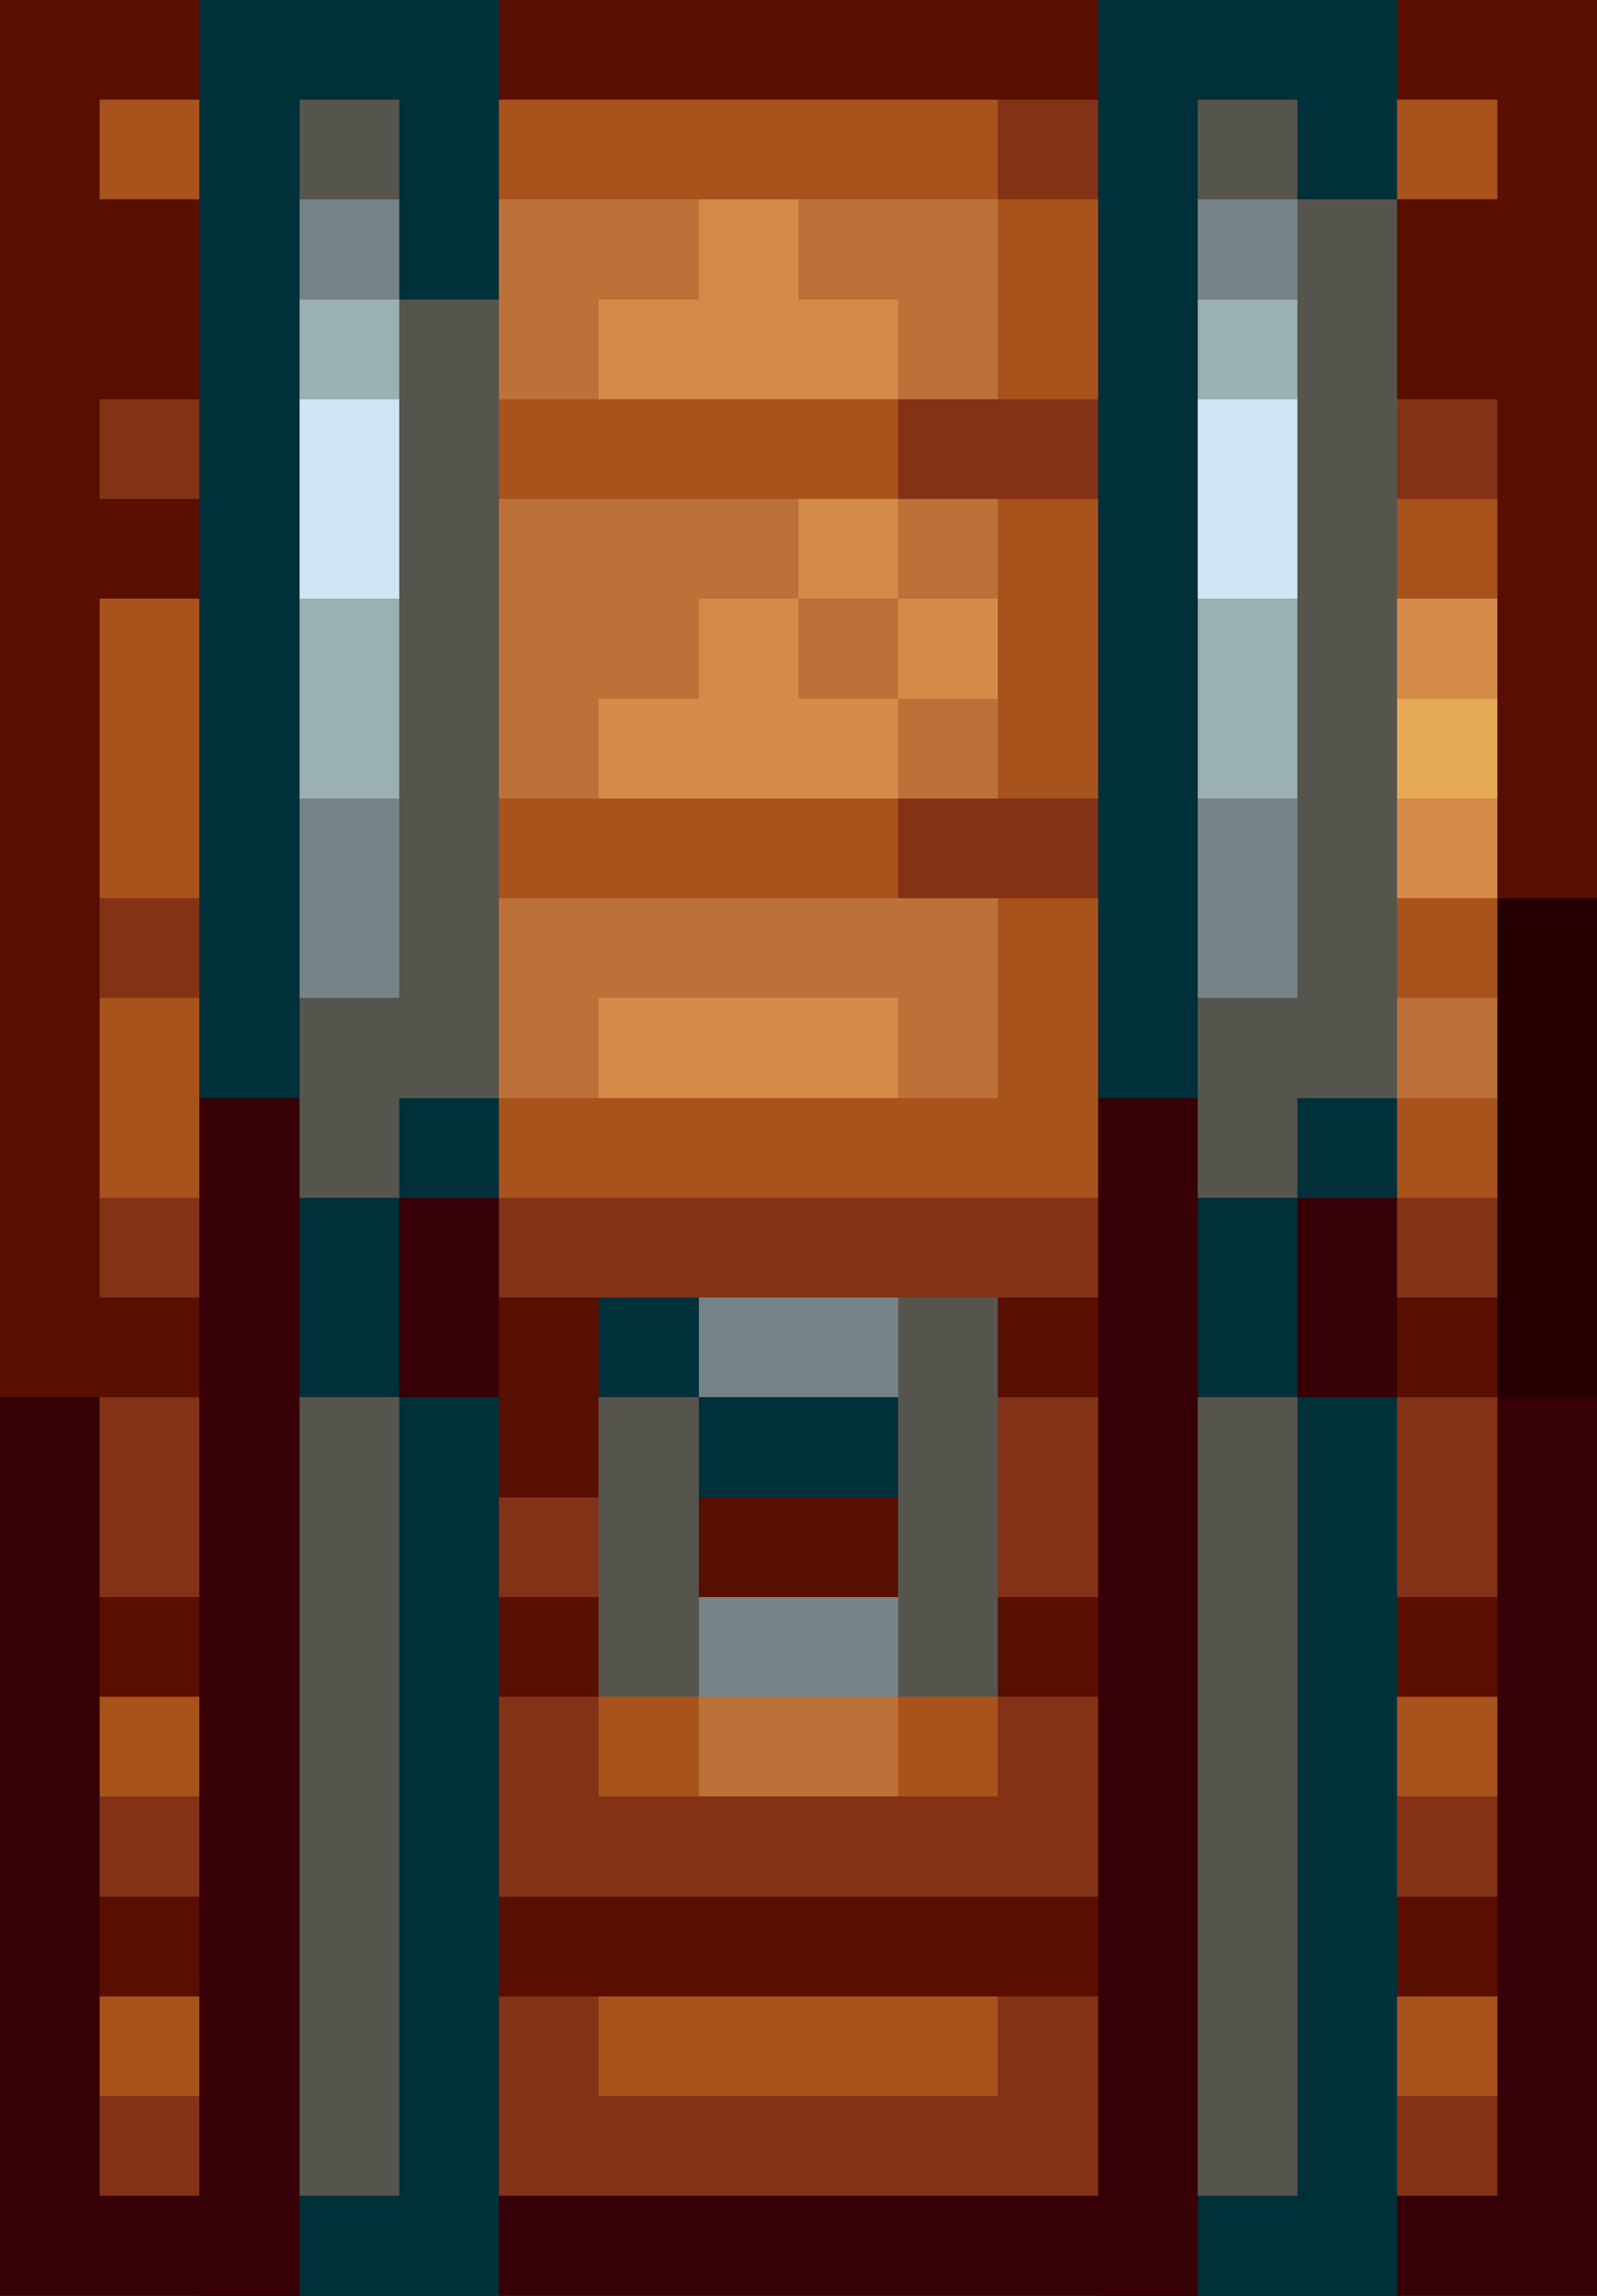 <svg viewBox="0 0 16 23" shape-rendering="crispEdges" xmlns="http://www.w3.org/2000/svg"><g clip-path="path('M3 0v1H2v1H1v1H0v19h1v1h14v-1h1V3h-1V2h-1V1h-1V0z')"><path d="M0 0h16v23H0z" fill="#580f00"/><path d="M1 1h14v21H1z" fill="#a8521c"/><path d="M0 14h16v9H0z" fill="#360006"/><path d="M1 12h14v10H1z" fill="#833216"/><path d="M5 13h6v1H5zm0 3h6v1H5zM0 2h2v4H0zm5 17h6v1H5z" fill="#580f00"/><path d="M5 2h5v9H5z" fill="#bc7139"/><path d="M6 13h4v4H6z" fill="#56554d"/><path d="M2 0h3v23H2zm9 0h3v23h-3z" fill="#003039"/><g fill="#56554d"><path d="M3 1h1v21H3zm9 0h1v21h-1z"/><path d="M3 3h2v8H3zm9-1h2v9h-2z"/></g><path d="M2 11h1v12H2zm9 0h1v12h-1z" fill="#360006"/><path d="M3 2h1v8H3zm9 0h1v8h-1zM7 13h2v4H7z" fill="#758386"/><path d="M3 3h1v5H3zm9 0h1v5h-1z" fill="#9ab0b3"/><path d="M15 9h1v5h-1z" fill="#250000"/><path d="M6 2h3v9H6z" fill="#d38b47"/><path d="M0 13h2v1H0zm1 3h1v1H1zm0 3h1v1H1zm6-4h2v1H7zm7-13h1v3h-1zm0 14h1v2h-1zm0 3h1v2h-1zm0-6h1v1h-1zm-9 0h1v2H5z" fill="#580f00"/><path d="M3 4h1v2H3zm9 0h1v2h-1z" fill="#d0e4f6"/><path d="M2 12h3v2H2zm9 0h3v2h-3z" fill="#360006"/><g fill="#003039"><path d="M3 12h1v2H3zm9 0h1v2h-1zm-5 2h2v1H7zm-1-1h1v1H6z"/><path d="M6 13h1v1H6z"/></g><path d="M1 4h1v1H1zm0 5h1v1H1zm8-5h2v1H9zm0 4h2v1H9zm1-7h1v1h-1zm4 3h1v1h-1z" fill="#833216"/><path d="M1 17h1v1H1zm0 3h1v1H1zm5-3h4v1H6zm8 0h1v1h-1zm0 3h1v1h-1zM5 4h4v1H5zm0 4h4v1H5zm1 12h4v1H6z" fill="#a8521c"/><path d="M5 2h2v1H5zm3 0h2v1H8zM6 5h3v2H6zM5 9h5v1H5zm2 8h2v1H7zm7-7h1v1h-1z" fill="#bc7139"/><path d="M7 6h1v2H7zm7 0h1v3h-1zM8 5h1v1H8zm1 1h1v1H9z" fill="#d38b47"/><path d="M14 7h1v1h-1z" fill="#e5ab54"/></g></svg>